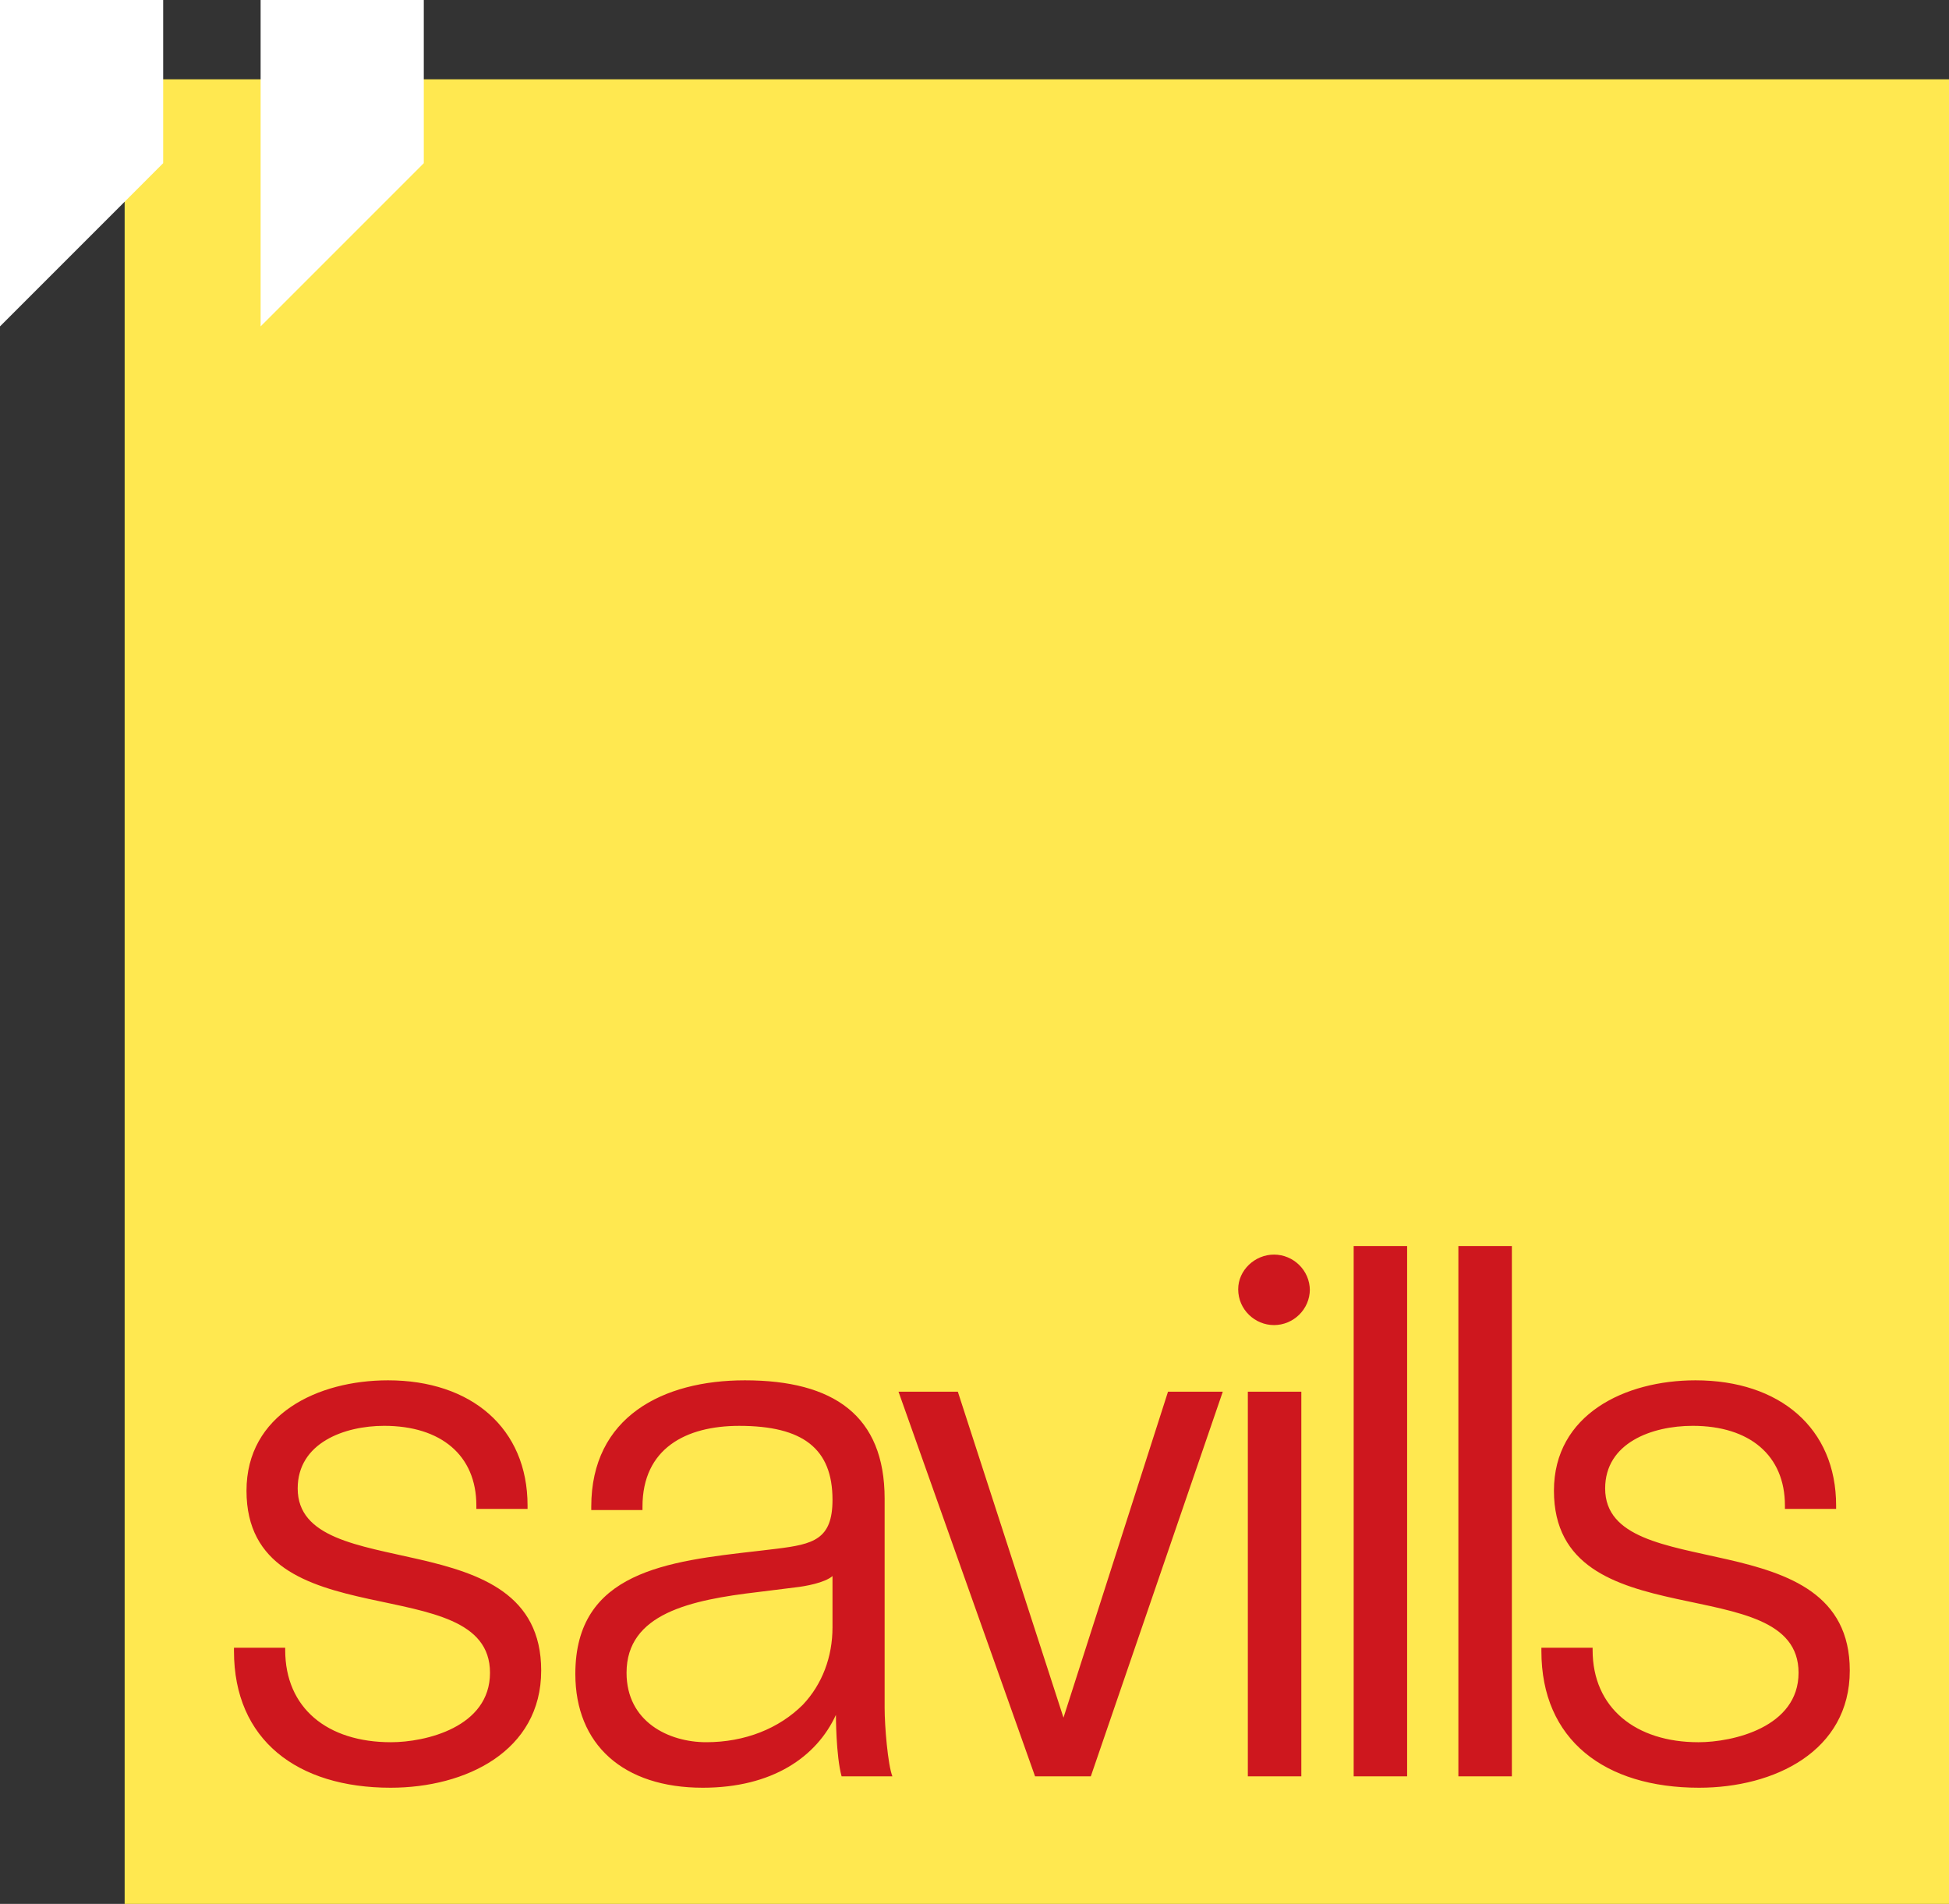 <svg width="344" height="336" viewBox="0 0 344 336" fill="none" xmlns="http://www.w3.org/2000/svg">
<rect x="0" y="0" width="344" height="336" fill="#333333" stroke="none"/>
<path d="M344.001 14H22V336.003H344.001V14Z" fill="#FFE850"/>
<path d="M68.934 315.499C52.464 315.499 41.297 307.064 41.297 291.4V290.797H50.338V291.197C50.338 301.439 57.767 307.469 69.012 307.469C75.038 307.469 86.485 304.857 86.485 295.213C86.485 276.539 43.507 289.793 43.507 263.082C43.507 249.625 56.041 243.6 68.492 243.6C83.153 243.6 93.114 252.032 93.114 265.692V266.295H84.078V265.692C84.078 256.855 77.85 251.632 67.805 251.632C60.776 251.632 52.542 254.644 52.542 262.682C52.542 280.155 95.521 267.899 95.521 294.813C95.521 309.071 82.185 315.499 68.934 315.499ZM157.51 313.492C156.709 311.483 156.138 304.654 156.138 301.444V264.486C156.138 249.825 147.139 243.6 131.47 243.6C117.012 243.6 104.358 250.028 104.358 265.895V266.497H113.399V265.895C113.399 255.648 121.031 251.636 130.472 251.636C141.717 251.636 146.937 255.648 146.937 264.688C146.937 271.714 143.526 272.52 137.096 273.323L133.685 273.728C117.818 275.533 101.547 277.342 101.547 295.414C101.547 307.867 109.984 315.499 124.046 315.499C136.295 315.499 144.125 310.079 147.54 302.645C147.54 302.645 147.54 309.876 148.543 313.491L157.51 313.492ZM146.937 287.181C146.937 292.403 145.132 297.225 141.717 300.841C137.501 305.055 131.471 307.467 124.645 307.467C118.02 307.467 110.587 303.851 110.587 295.216C110.587 284.772 121.832 282.364 133.883 280.954L140.309 280.153C142.122 279.955 145.533 279.348 146.937 278.146L146.937 287.181ZM215.822 245.607H206.155L187.706 303.131L169.059 245.607H158.587L182.688 313.49H192.53L215.822 245.607ZM231.191 227.74C231.191 224.152 228.24 221.411 224.867 221.411C221.492 221.411 218.542 224.152 218.542 227.529C218.542 231.115 221.492 233.853 224.867 233.853C228.24 233.853 231.191 231.115 231.191 227.529V227.74ZM229.685 313.49V245.607H220.244V313.49H229.685ZM248.36 313.49V219.899H238.923V313.49H248.36ZM266.846 313.49V219.899H257.405V313.49H266.846ZM299.896 315.499C313.157 315.499 326.488 309.071 326.488 294.813C326.488 267.899 283.311 280.155 283.311 262.682C283.311 254.644 291.541 251.632 298.769 251.632C308.812 251.632 315.04 256.854 315.04 265.692V266.295H324.076V265.692C324.076 252.033 314.114 243.6 299.256 243.6C286.8 243.6 274.271 249.625 274.271 263.082C274.271 289.793 317.447 276.539 317.447 295.213C317.447 304.857 305.802 307.469 299.781 307.469C288.729 307.469 281.097 301.44 281.097 291.197V290.797H272.057V291.4C272.057 307.064 283.228 315.499 299.896 315.499Z" fill="#CE171E"/>
<path d="M0 0V57.6L28.8 28.8V0H0Z" fill="white"/>
<path d="M46 0V57.6L74.8 28.8V0H46Z" fill="white"/>
</svg>
